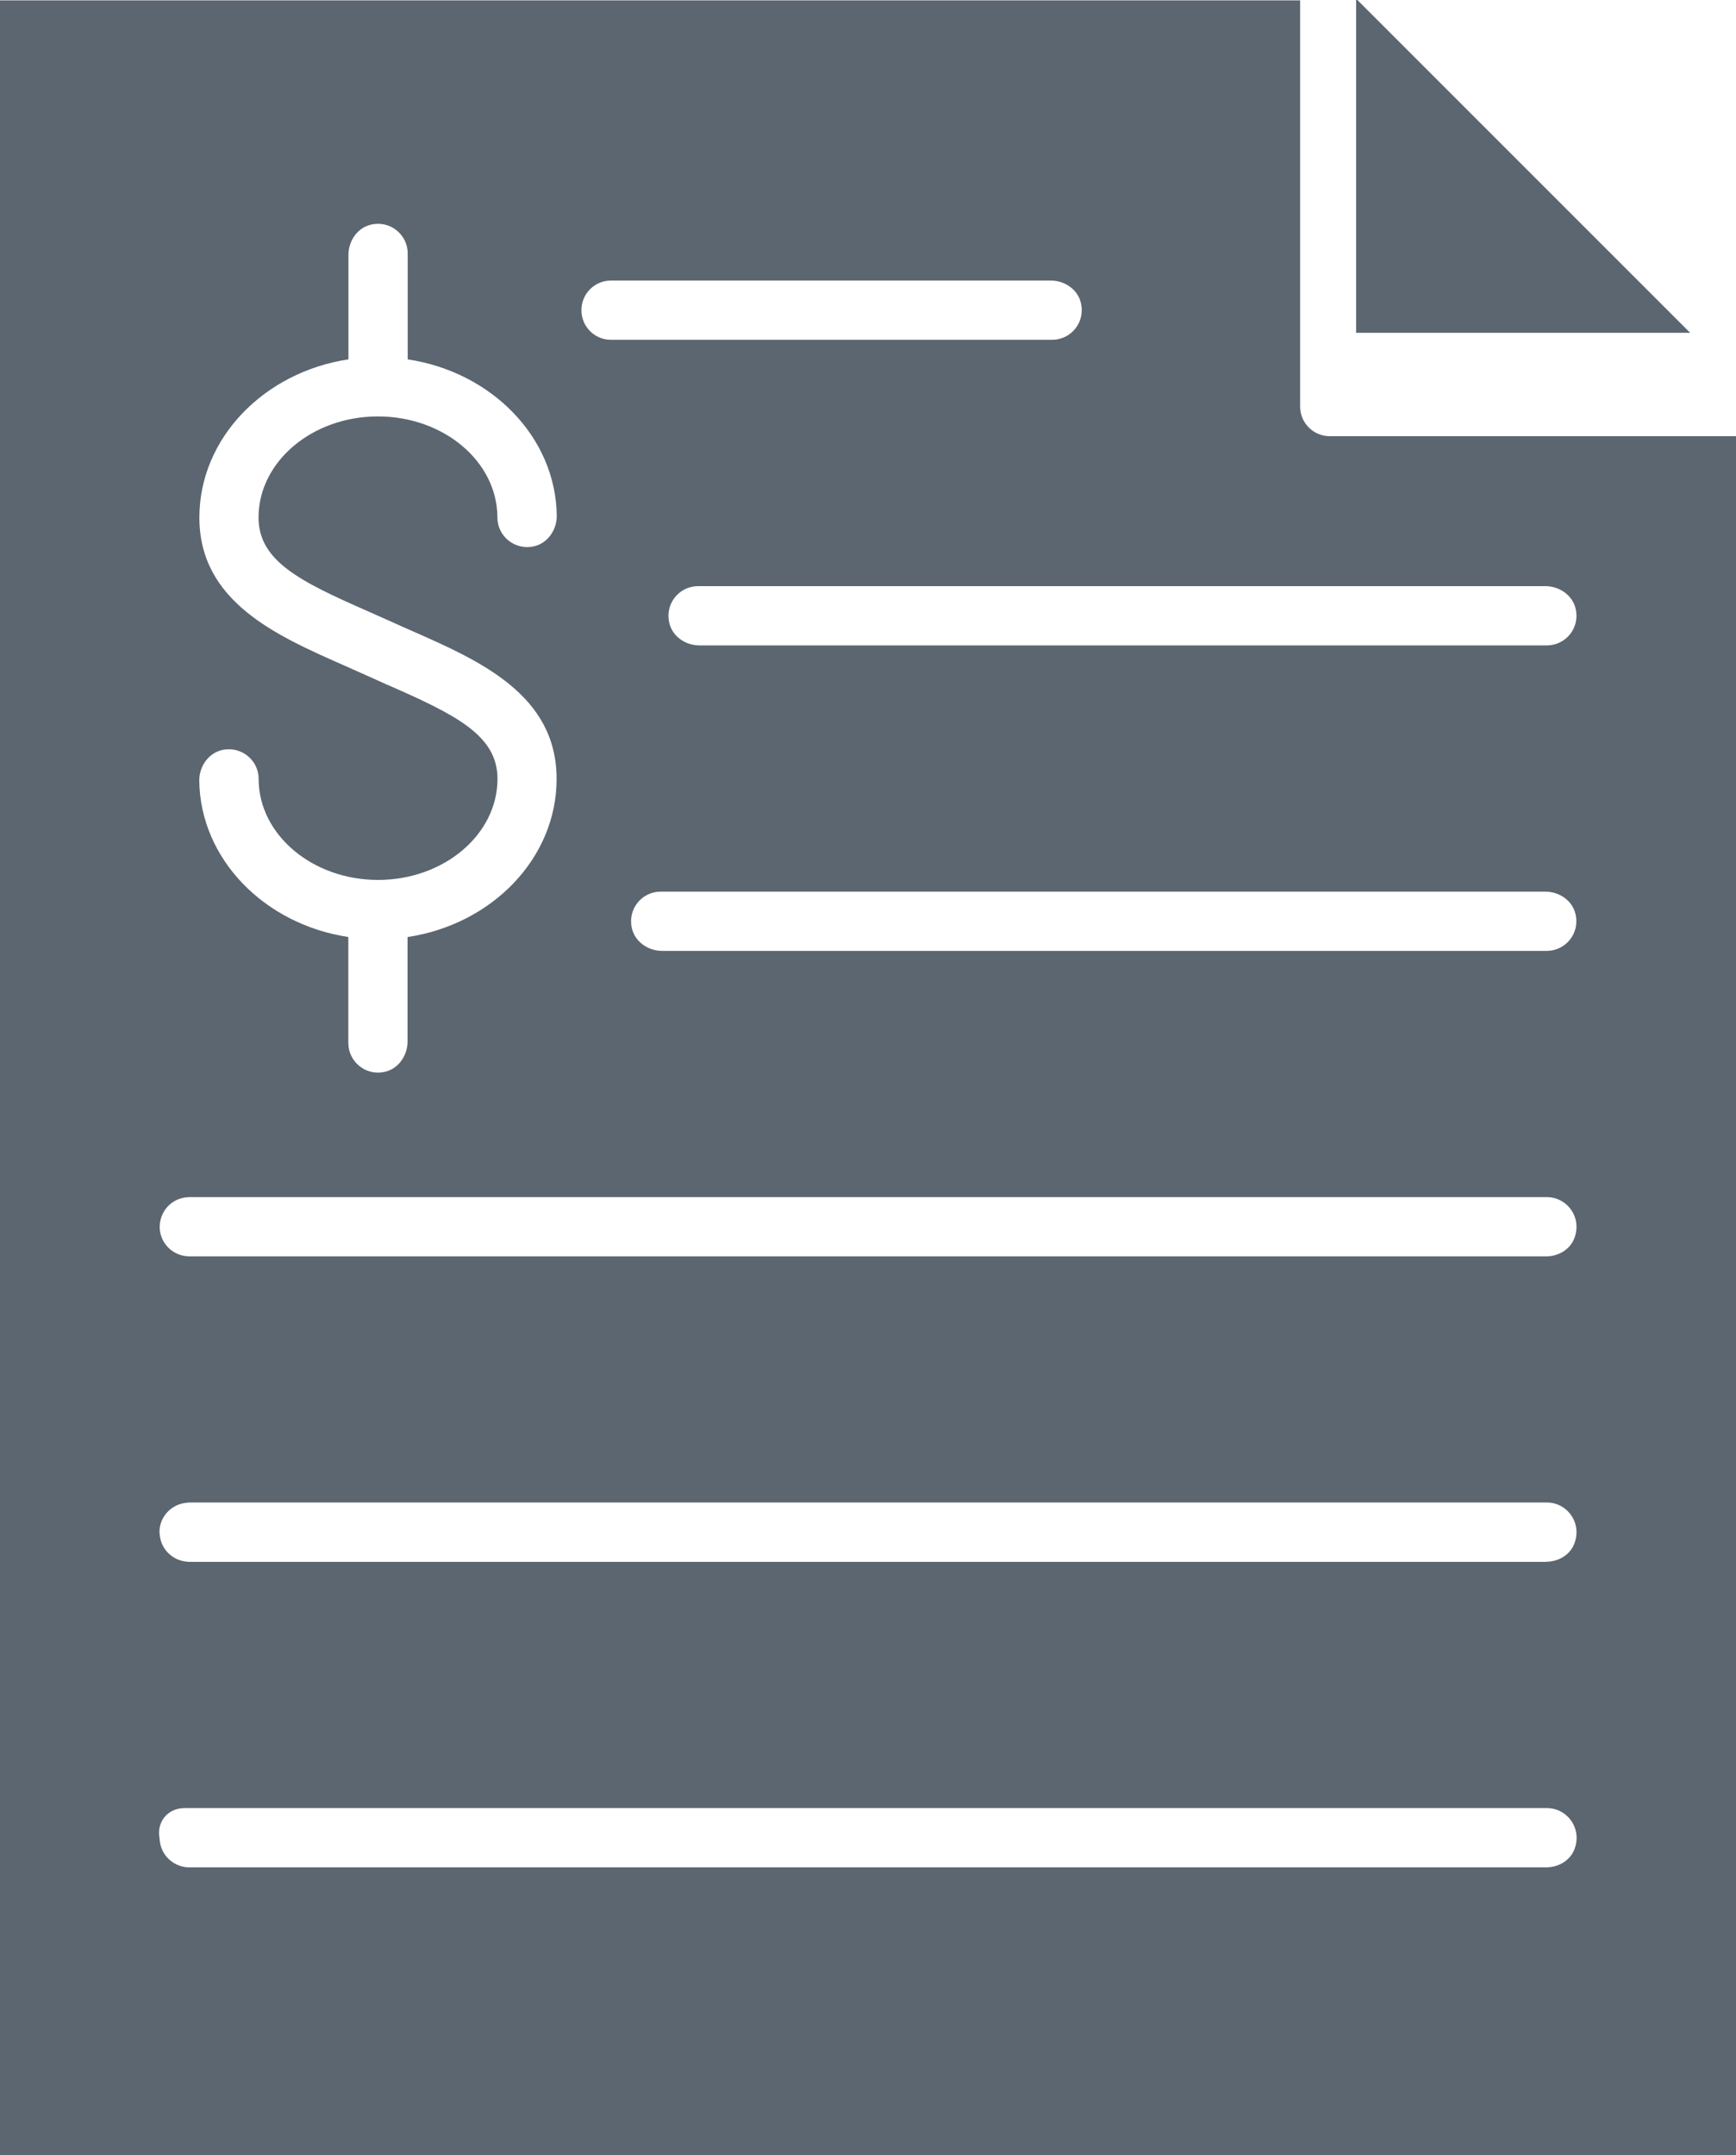 <?xml version="1.0" encoding="UTF-8" standalone="no"?>
<svg
   id="uuid-a85ff2b6-6859-4ae4-a571-68abdcbb0e66"
   data-name="Capa 1"
   viewBox="0 0 32.225 40"
   version="1.1"
   sodipodi:docname="Sinriesgos-Consulta-Crediticia-Central-de-Riesgo-Nicaragua.svg"
   width="32.225"
   height="40"
   inkscape:version="1.2.2 (b0a8486541, 2022-12-01)"
   xmlns:inkscape="http://www.inkscape.org/namespaces/inkscape"
   xmlns:sodipodi="http://sodipodi.sourceforge.net/DTD/sodipodi-0.dtd"
   xmlns="http://www.w3.org/2000/svg"
   xmlns:svg="http://www.w3.org/2000/svg">
  <defs
     id="defs9" />
  <sodipodi:namedview
     id="namedview7"
     pagecolor="#ffffff"
     bordercolor="#666666"
     borderopacity="1.0"
     inkscape:showpageshadow="2"
     inkscape:pageopacity="0.0"
     inkscape:pagecheckerboard="0"
     inkscape:deskcolor="#d1d1d1"
     showgrid="false"
     inkscape:zoom="2.6933333"
     inkscape:cx="66.274752"
     inkscape:cy="79.084158"
     inkscape:window-width="1920"
     inkscape:window-height="1043"
     inkscape:window-x="0"
     inkscape:window-y="0"
     inkscape:window-maximized="1"
     inkscape:current-layer="uuid-a85ff2b6-6859-4ae4-a571-68abdcbb0e66" />
  <polygon
     points="187.49,71.02 187.49,96.54 213.01,96.54 "
     style="fill:#5c6670;fill-rule:evenodd;stroke-width:0px"
     id="polygon2"
     transform="matrix(0.243,0,0,0.243,-20.387,-17.282)" />
  <path
     d="m 24.684,8.096 c -0.304,0 -0.55,-0.246 -0.55,-0.55 V 0.007 H 0 V 40 H 32.225 V 8.096 Z M 11.342,5.207 h 8.162 c 0.258,0 0.501,0.163 0.56,0.414 0.088,0.363 -0.187,0.686 -0.533,0.686 h -8.188 c -0.307,0 -0.55,-0.246 -0.55,-0.55 0,-0.304 0.243,-0.55 0.55,-0.55 z M 7.205,12.717 C 7.071,12.656 6.933,12.595 6.794,12.532 6.66,12.471 6.521,12.41 6.39,12.352 5.132,11.797 3.701,11.169 3.701,9.605 c 0,-1.472 1.202,-2.699 2.767,-2.935 v -1.939 c 0,-0.256 0.163,-0.499 0.411,-0.56 0.363,-0.09 0.689,0.185 0.689,0.533 v 1.966 c 1.557,0.234 2.75,1.445 2.767,2.903 0.002,0.26 -0.168,0.509 -0.423,0.567 -0.358,0.08 -0.679,-0.19 -0.679,-0.535 0,-1.034 -0.993,-1.876 -2.217,-1.876 -1.224,0 -2.217,0.842 -2.217,1.876 0,0.808 0.771,1.187 2.029,1.74 0.139,0.061 0.277,0.122 0.416,0.185 0.134,0.061 0.27,0.122 0.404,0.18 1.258,0.555 2.684,1.183 2.684,2.747 0,1.472 -1.197,2.699 -2.767,2.935 v 1.939 c 0,0.256 -0.163,0.499 -0.411,0.56 C 6.792,19.981 6.466,19.706 6.466,19.358 V 17.391 c -1.555,-0.234 -2.75,-1.445 -2.767,-2.903 -0.002,-0.26 0.168,-0.509 0.423,-0.567 0.358,-0.08 0.679,0.19 0.679,0.535 0,1.034 0.995,1.876 2.217,1.876 1.222,0 2.217,-0.842 2.217,-1.876 0,-0.808 -0.771,-1.187 -2.029,-1.74 z M 28.699,34.659 H 3.511 c -0.1,0 -0.192,-0.029 -0.273,-0.075 -0.153,-0.088 -0.258,-0.246 -0.273,-0.431 0,-0.015 -0.005,-0.029 -0.005,-0.044 0,0 0,0 0,0 v 0 c -0.051,-0.302 0.158,-0.55 0.467,-0.55 H 19.523 c 0,0 0,0 0.005,0 h 9.188 c 0.375,0 0.664,0.38 0.506,0.774 -0.083,0.204 -0.297,0.326 -0.521,0.326 z m 0,-5.67 H 3.511 c -0.024,0 -0.046,-0.005 -0.071,-0.007 -0.256,-0.034 -0.455,-0.241 -0.475,-0.501 0,-0.015 -0.005,-0.029 -0.005,-0.044 0,0 0,0 0,0 0,0 0,0 0,0 0,-0.282 0.214,-0.511 0.487,-0.543 0.022,-0.002 0.041,-0.007 0.066,-0.007 H 28.714 c 0.375,0 0.664,0.38 0.506,0.774 -0.083,0.204 -0.297,0.326 -0.521,0.326 z m 0,-5.67 h -6.762 c 0,0 -18.423,0 -18.423,0 v 0 c 0,0 -0.019,0 -0.029,-0.002 -0.29,-0.015 -0.521,-0.253 -0.521,-0.548 0,0 0,0 0,0 0,0 0,0 0,0 0,-0.012 0.002,-0.022 0.002,-0.032 0.017,-0.28 0.238,-0.501 0.518,-0.516 0.01,0 0.019,-0.002 0.029,-0.002 H 28.714 c 0.375,0 0.664,0.38 0.506,0.774 -0.083,0.204 -0.297,0.326 -0.521,0.326 z m 0.015,-5.67 H 12.293 c -0.258,0 -0.501,-0.163 -0.562,-0.414 -0.088,-0.363 0.185,-0.686 0.533,-0.686 H 28.685 c 0.258,0 0.501,0.163 0.56,0.414 0.088,0.363 -0.187,0.686 -0.533,0.686 z m 0,-5.67 H 12.985 c -0.258,0 -0.501,-0.163 -0.56,-0.414 -0.088,-0.363 0.187,-0.686 0.533,-0.686 H 28.685 c 0.258,0 0.501,0.163 0.562,0.414 0.088,0.363 -0.185,0.686 -0.533,0.686 z"
     style="fill:#5c6670;fill-rule:evenodd;stroke-width:0px"
     id="path4" />
</svg>
